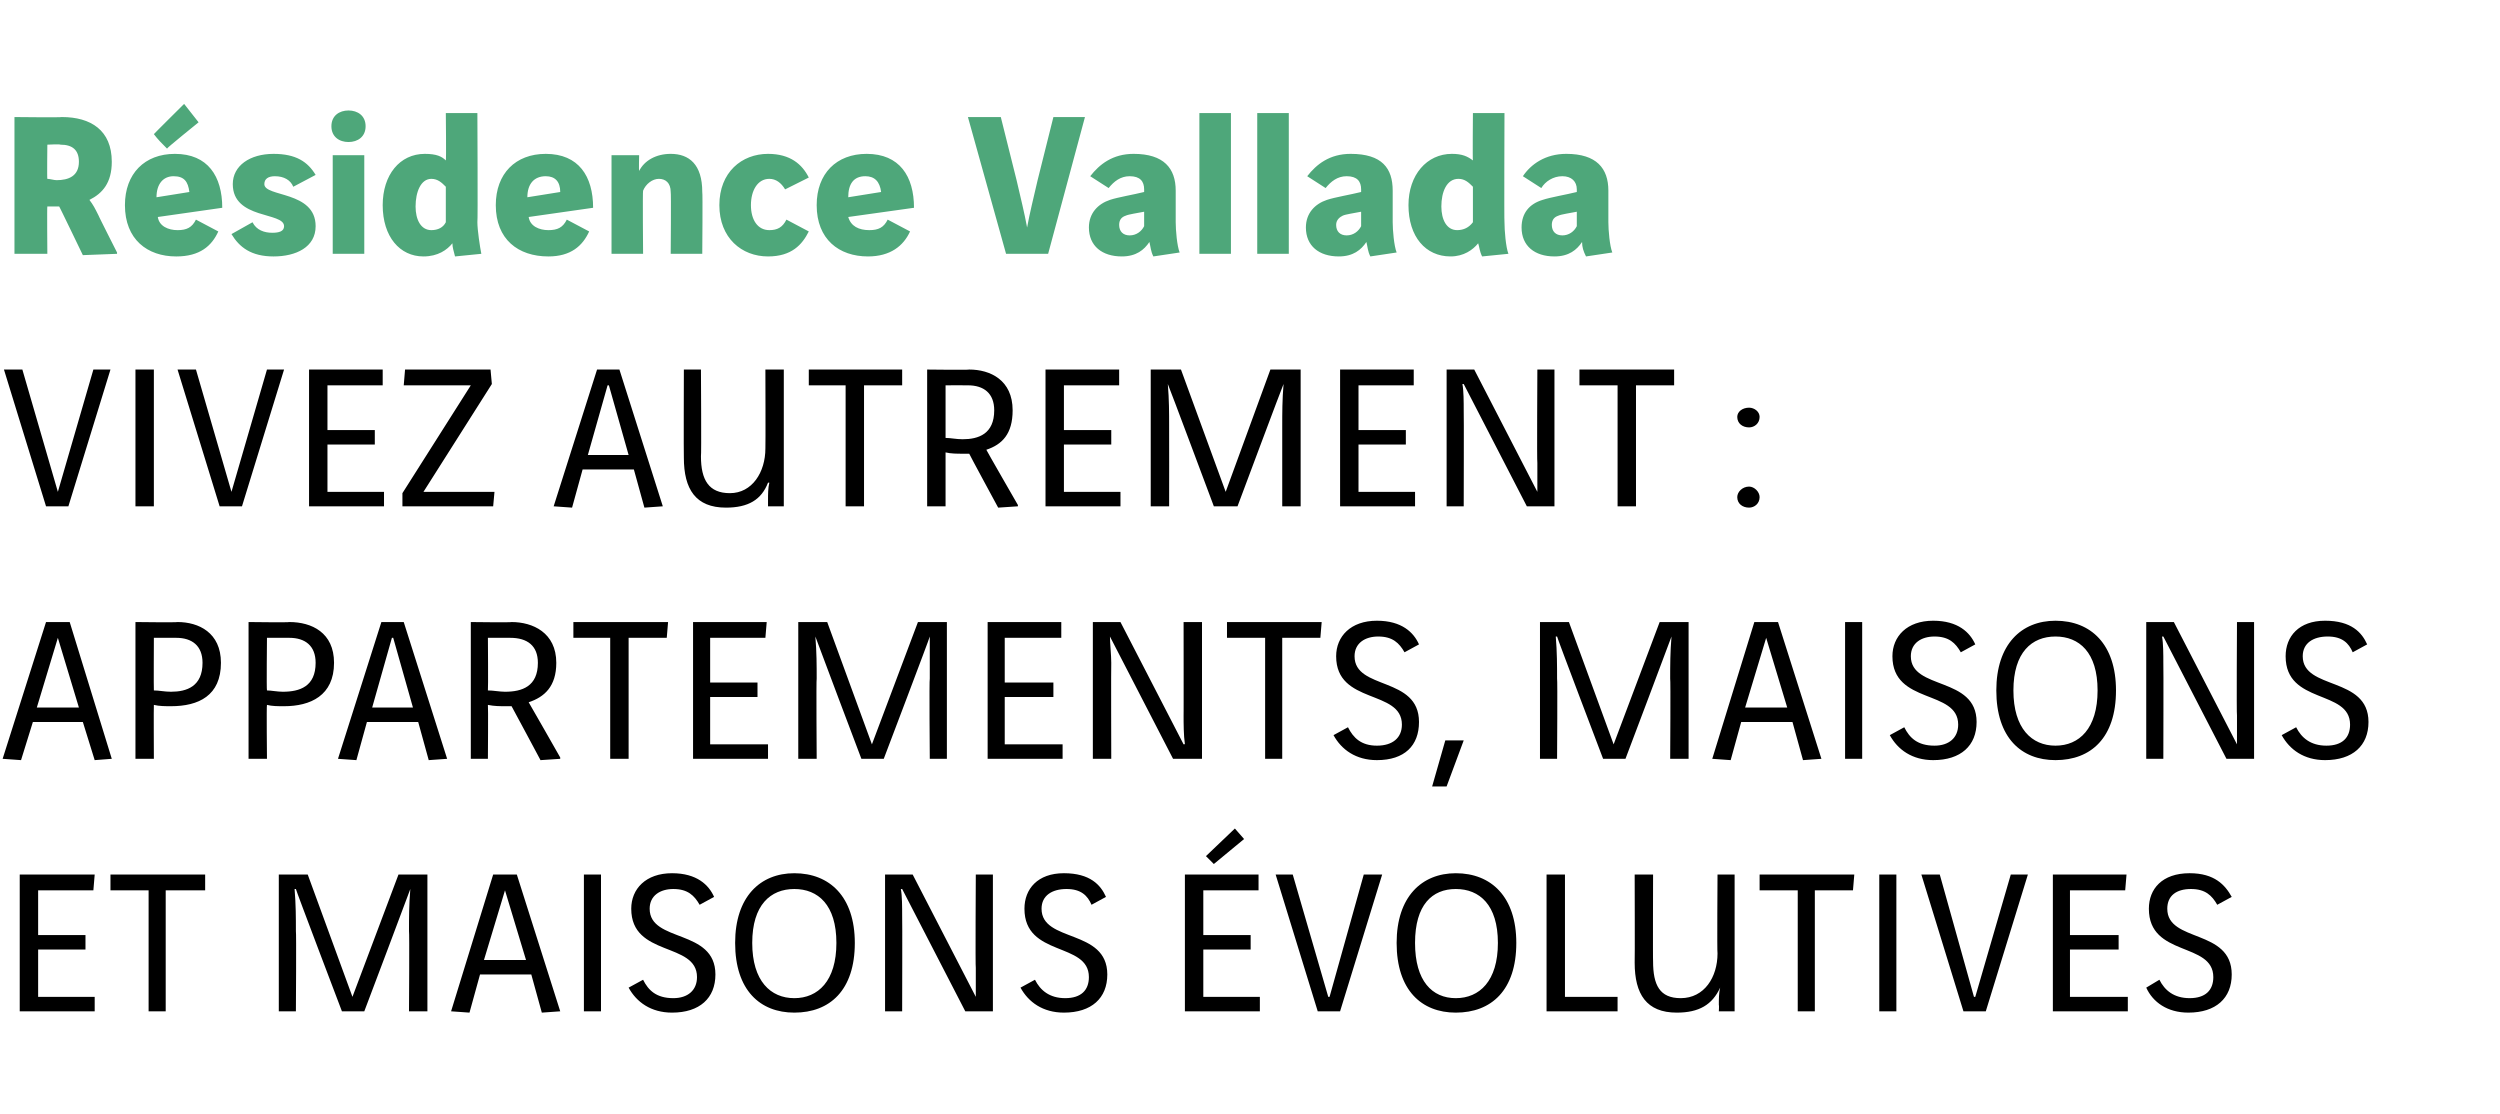 <?xml version="1.0" standalone="no"?><!DOCTYPE svg PUBLIC "-//W3C//DTD SVG 1.1//EN" "http://www.w3.org/Graphics/SVG/1.1/DTD/svg11.dtd"><svg xmlns="http://www.w3.org/2000/svg" version="1.1" width="190.1px" height="84.7px" viewBox="0 -7 190.1 84.7" style="top:-7px"><desc>Résidence Vallada Vivez autrement : Appartements, maisons et maisons évolutives</desc><defs/><g id="Polygon6719"><path d="m7.2 59.5l-.1 1.2l-4.2 0l0 3.4l3.6 0l0 1.1l-3.6 0l0 3.6l4.3 0l0 1.1l-5.7 0l0-10.4l5.7 0zm8.4 0l0 1.2l-3 0l0 9.2l-1.3 0l0-9.2l-2.9 0l0-1.2l7.2 0zm10.4 10.4c0 0-3.52-9.26-3.5-9.3c0 0-.1 0-.1 0c.1 1.2.1 2.2.1 3.2c.04.01 0 6.1 0 6.1l-1.3 0l0-10.4l2.2 0l3.4 9.3l3.5-9.3l2.2 0l0 10.4l-1.4 0c0 0 .04-6.09 0-6.1c0-1 0-2 .1-3.2c0 0 0 0 0 0c0 .04-3.5 9.3-3.5 9.3l-1.7 0zm8.3 0l3.2-10.4l1.8 0l3.3 10.4l-1.4.1l-.8-2.9l-3.9 0l-.8 2.9l-1.4-.1zm4.1-9.2l0 0l-1.6 5.3l3.2 0l-1.6-5.3zm7.3-1.2l0 10.4l-1.3 0l0-10.4l1.3 0zm7.5 2.3c-.4-.7-.9-1.2-2-1.2c-1 0-1.8.5-1.8 1.5c0 2.6 5 1.5 5 5c0 1.8-1.2 2.9-3.3 2.9c-1.6 0-2.7-.8-3.3-1.9c0 0 1.1-.6 1.1-.6c.4.8 1 1.4 2.3 1.4c1.1 0 1.8-.6 1.8-1.6c0-2.7-5-1.5-5-5.2c0-1.5 1.1-2.7 3.1-2.7c1.9 0 2.8.9 3.2 1.8c0 0-1.1.6-1.1.6zm11.8 2.9c0 3.6-1.9 5.3-4.6 5.3c-2.6 0-4.5-1.7-4.5-5.3c0-3.5 1.9-5.3 4.5-5.3c2.7 0 4.6 1.8 4.6 5.3zm-7.8 0c0 2.9 1.4 4.2 3.2 4.2c1.8 0 3.2-1.3 3.2-4.2c0-2.9-1.4-4.1-3.2-4.1c-1.8 0-3.2 1.2-3.2 4.1zm12.2-5.2l4.8 9.3c0 0 .04-.03 0 0c0-.7 0-1.6 0-2.2c-.04.04 0-7.1 0-7.1l1.3 0l0 10.4l-2.1 0l-4.8-9.3c0 0-.06.02-.1 0c.1.5.1 1.4.1 2c.02.04 0 7.3 0 7.3l-1.3 0l0-10.4l2.1 0zm13.6 2.3c-.3-.7-.8-1.2-1.9-1.2c-1.1 0-1.9.5-1.9 1.5c0 2.6 5 1.5 5 5c0 1.8-1.2 2.9-3.3 2.9c-1.6 0-2.7-.8-3.3-1.9c0 0 1.1-.6 1.1-.6c.4.8 1.1 1.4 2.3 1.4c1.2 0 1.8-.6 1.8-1.6c0-2.7-4.9-1.5-4.9-5.2c0-1.5 1-2.7 3-2.7c2 0 2.8.9 3.2 1.8c0 0-1.1.6-1.1.6zm12.7-2.3l0 1.2l-4.2 0l0 3.4l3.6 0l0 1.1l-3.6 0l0 3.6l4.3 0l0 1.1l-5.7 0l0-10.4l5.6 0zm-1.1-2.7l-2.3 1.9l-.6-.6l2.2-2.1l.7.8zm10.5 2.7l-3.2 10.4l-1.7 0l-3.2-10.4l1.3 0l2.7 9.3l.1 0l2.6-9.3l1.4 0zm10.2 5.2c0 3.6-1.9 5.3-4.6 5.3c-2.6 0-4.5-1.7-4.5-5.3c0-3.5 1.9-5.3 4.5-5.3c2.7 0 4.6 1.8 4.6 5.3zm-7.7 0c0 2.9 1.3 4.2 3.1 4.2c1.8 0 3.2-1.3 3.2-4.2c0-2.9-1.4-4.1-3.2-4.1c-1.8 0-3.1 1.2-3.1 4.1zm11.4-5.2l0 9.3l4 0l0 1.1l-5.4 0l0-10.4l1.4 0zm6.7 0c0 0-.02 6.63 0 6.6c0 1.8.5 2.8 2.1 2.8c1.8 0 2.8-1.6 2.8-3.4c-.04-.03 0-6 0-6l1.3 0l0 10.4l-1.2 0c0 0 .03-.46 0-.5c0-.4 0-.9.1-1.3c0 0 0 0 0 0c-.6 1.3-1.6 1.9-3.3 1.9c-2.3 0-3.2-1.4-3.2-3.8c.02-.01 0-6.7 0-6.7l1.4 0zm15.3 0l-.1 1.2l-2.9 0l0 9.2l-1.3 0l0-9.2l-2.9 0l0-1.2l7.2 0zm3.2 0l0 10.4l-1.3 0l0-10.4l1.3 0zm10 0l-3.2 10.4l-1.7 0l-3.2-10.4l1.4 0l2.6 9.3l.1 0l2.7-9.3l1.3 0zm7.5 0l-.1 1.2l-4.2 0l0 3.4l3.7 0l0 1.1l-3.7 0l0 3.6l4.4 0l0 1.1l-5.7 0l0-10.4l5.6 0zm6.9 2.3c-.4-.7-.9-1.2-2-1.2c-1.1 0-1.8.5-1.8 1.5c0 2.6 4.9 1.5 4.9 5c0 1.8-1.2 2.9-3.3 2.9c-1.6 0-2.7-.8-3.2-1.9c0 0 1-.6 1-.6c.4.8 1.1 1.4 2.3 1.4c1.2 0 1.8-.6 1.8-1.6c0-2.7-4.9-1.5-4.9-5.2c0-1.5 1-2.7 3.1-2.7c1.9 0 2.7.9 3.2 1.8c0 0-1.1.6-1.1.6z" stroke="none" fill="#000"/></g><g id="Polygon6718"><path d="m.2 50.7l3.3-10.4l1.8 0l3.2 10.4l-1.3.1l-.9-2.9l-3.8 0l-.9 2.9l-1.4-.1zm4.2-9.2l0 0l-1.6 5.3l3.2 0l-1.6-5.3zm9.1-1.2c1.6 0 3.3.8 3.3 3.1c0 2.5-1.7 3.3-3.8 3.3c-.4 0-.9 0-1.3-.1c-.02.02 0 4.1 0 4.1l-1.4 0l0-10.4c0 0 3.16.04 3.2 0zm-1.8 5.2c.4 0 .8.1 1.3.1c1.2 0 2.4-.4 2.4-2.2c0-1.3-.8-1.9-2-1.9c-.02-.01-1.7 0-1.7 0c0 0-.02 3.97 0 4zm10.3-5.2c1.7 0 3.4.8 3.4 3.1c0 2.5-1.8 3.3-3.8 3.3c-.5 0-.9 0-1.3-.1c-.04.02 0 4.1 0 4.1l-1.4 0l0-10.4c0 0 3.13.04 3.1 0zm-1.7 5.2c.3 0 .8.1 1.2.1c1.3 0 2.5-.4 2.5-2.2c0-1.3-.8-1.9-2-1.9c-.05-.01-1.7 0-1.7 0c0 0-.04 3.97 0 4zm5.4 5.2l3.3-10.4l1.7 0l3.3 10.4l-1.4.1l-.8-2.9l-3.9 0l-.8 2.9l-1.4-.1zm4.2-9.2l-.1 0l-1.5 5.3l3.1 0l-1.5-5.3zm9-1.2c1.6 0 3.4.8 3.4 3.1c0 1.8-.9 2.6-2.1 3c.04.05 2.4 4.2 2.4 4.2l0 .1l-1.5.1c0 0-2.19-4.1-2.2-4.1c-.1 0-.3 0-.4 0c-.5 0-.9 0-1.4-.1c.03.02 0 4.1 0 4.1l-1.3 0l0-10.4c0 0 3.11.04 3.1 0zm-1.8 5.2c.4 0 .9.1 1.3.1c1.3 0 2.5-.4 2.5-2.2c0-1.3-.8-1.9-2.1-1.9c.03-.01-1.7 0-1.7 0c0 0 .03 3.97 0 4zm13.7-5.2l-.1 1.2l-2.9 0l0 9.2l-1.4 0l0-9.2l-2.8 0l0-1.2l7.2 0zm7.5 0l-.1 1.2l-4.2 0l0 3.4l3.6 0l0 1.1l-3.6 0l0 3.6l4.4 0l0 1.1l-5.7 0l0-10.4l5.6 0zm7.2 10.4c0 0-3.5-9.26-3.5-9.3c0 0 0 0 0 0c.1 1.2.1 2.2.1 3.2c-.04.01 0 6.1 0 6.1l-1.4 0l0-10.4l2.2 0l3.4 9.3l3.5-9.3l2.2 0l0 10.4l-1.3 0c0 0-.05-6.09 0-6.1c0-1 0-2 0-3.2c0 0 0 0 0 0c.02.04-3.5 9.3-3.5 9.3l-1.7 0zm15.2-10.4l0 1.2l-4.3 0l0 3.4l3.7 0l0 1.1l-3.7 0l0 3.6l4.4 0l0 1.1l-5.7 0l0-10.4l5.6 0zm4.5 0l4.8 9.3c0 0 .09-.03.1 0c-.1-.7-.1-1.6-.1-2.2c.01.04 0-7.1 0-7.1l1.4 0l0 10.4l-2.2 0l-4.8-9.3c0 0 0 .02 0 0c0 .5.1 1.4.1 2c-.02.04 0 7.3 0 7.3l-1.4 0l0-10.4l2.1 0zm15.3 0l-.1 1.2l-2.9 0l0 9.2l-1.3 0l0-9.2l-2.9 0l0-1.2l7.2 0zm6.3 2.3c-.4-.7-.9-1.2-2-1.2c-1 0-1.8.5-1.8 1.5c0 2.6 4.9 1.5 4.9 5c0 1.8-1.1 2.9-3.2 2.9c-1.6 0-2.7-.8-3.3-1.9c0 0 1.1-.6 1.1-.6c.4.8 1 1.4 2.2 1.4c1.2 0 1.9-.6 1.9-1.6c0-2.7-5-1.5-5-5.2c0-1.5 1.1-2.7 3.1-2.7c1.9 0 2.8.9 3.2 1.8c0 0-1.1.6-1.1.6zm4.5 6.7l-1.3 3.5l-1.1 0l1-3.5l1.4 0zm10.6 1.4c0 0-3.52-9.26-3.5-9.3c0 0-.1 0-.1 0c.1 1.2.1 2.2.1 3.2c.04.01 0 6.1 0 6.1l-1.3 0l0-10.4l2.2 0l3.4 9.3l3.5-9.3l2.2 0l0 10.4l-1.4 0c0 0 .04-6.09 0-6.1c0-1 0-2 .1-3.2c0 0 0 0 0 0c0 .04-3.5 9.3-3.5 9.3l-1.7 0zm8.3 0l3.2-10.4l1.8 0l3.3 10.4l-1.4.1l-.8-2.9l-3.9 0l-.8 2.9l-1.4-.1zm4.1-9.2l0 0l-1.6 5.3l3.2 0l-1.6-5.3zm7.3-1.2l0 10.4l-1.3 0l0-10.4l1.3 0zm7.5 2.3c-.4-.7-.9-1.2-2-1.2c-1 0-1.8.5-1.8 1.5c0 2.6 5 1.5 5 5c0 1.8-1.2 2.9-3.3 2.9c-1.6 0-2.7-.8-3.3-1.9c0 0 1.1-.6 1.1-.6c.4.8 1 1.4 2.3 1.4c1.1 0 1.8-.6 1.8-1.6c0-2.7-5-1.5-5-5.2c0-1.5 1.1-2.7 3.1-2.7c1.9 0 2.8.9 3.2 1.8c0 0-1.1.6-1.1.6zm11.8 2.9c0 3.6-1.9 5.3-4.6 5.3c-2.6 0-4.5-1.7-4.5-5.3c0-3.5 1.9-5.3 4.5-5.3c2.7 0 4.6 1.8 4.6 5.3zm-7.8 0c0 2.9 1.4 4.2 3.2 4.2c1.8 0 3.2-1.3 3.2-4.2c0-2.9-1.4-4.1-3.2-4.1c-1.8 0-3.2 1.2-3.2 4.1zm12.2-5.2l4.8 9.3c0 0 .04-.03 0 0c0-.7 0-1.6 0-2.2c-.04.04 0-7.1 0-7.1l1.3 0l0 10.4l-2.1 0l-4.8-9.3c0 0-.06.02-.1 0c.1.5.1 1.4.1 2c.02.04 0 7.3 0 7.3l-1.3 0l0-10.4l2.1 0zm13.6 2.3c-.3-.7-.8-1.2-1.9-1.2c-1.1 0-1.9.5-1.9 1.5c0 2.6 5 1.5 5 5c0 1.8-1.2 2.9-3.3 2.9c-1.6 0-2.7-.8-3.3-1.9c0 0 1.1-.6 1.1-.6c.4.8 1.1 1.4 2.3 1.4c1.2 0 1.8-.6 1.8-1.6c0-2.7-4.9-1.5-4.9-5.2c0-1.5 1-2.7 3-2.7c2 0 2.8.9 3.2 1.8c0 0-1.1.6-1.1.6z" stroke="none" fill="#000"/></g><g id="Polygon6717"><path d="m8.4 21.1l-3.2 10.4l-1.7 0l-3.2-10.4l1.4 0l2.7 9.3l0 0l2.7-9.3l1.3 0zm3.3 0l0 10.4l-1.4 0l0-10.4l1.4 0zm9.9 0l-3.2 10.4l-1.7 0l-3.2-10.4l1.4 0l2.7 9.3l0 0l2.7-9.3l1.3 0zm7.5 0l0 1.2l-4.2 0l0 3.4l3.6 0l0 1.1l-3.6 0l0 3.6l4.3 0l0 1.1l-5.7 0l0-10.4l5.6 0zm8.2 0l.1 1.1l-5.2 8.2l5.4 0l-.1 1.1l-6.9 0l0-1l5.2-8.2l-5.1 0l.1-1.2l6.5 0zm4.8 10.4l3.3-10.4l1.7 0l3.3 10.4l-1.4.1l-.8-2.9l-3.9 0l-.8 2.9l-1.4-.1zm4.2-9.2l-.1 0l-1.5 5.3l3.1 0l-1.5-5.3zm7-1.2c0 0 .04 6.63 0 6.6c0 1.8.6 2.8 2.2 2.8c1.7 0 2.7-1.6 2.7-3.4c.02-.03 0-6 0-6l1.4 0l0 10.4l-1.2 0c0 0 0-.46 0-.5c0-.4 0-.9.1-1.3c0 0-.1 0-.1 0c-.5 1.3-1.5 1.9-3.2 1.9c-2.3 0-3.2-1.4-3.2-3.8c-.02-.01 0-6.7 0-6.7l1.3 0zm15.3 0l0 1.2l-2.9 0l0 9.2l-1.4 0l0-9.2l-2.8 0l0-1.2l7.1 0zm5.1 0c1.6 0 3.3.8 3.3 3.1c0 1.8-.8 2.6-2 3c.01.05 2.4 4.2 2.4 4.2l0 .1l-1.5.1c0 0-2.22-4.1-2.2-4.1c-.2 0-.3 0-.5 0c-.4 0-.9 0-1.3-.1c0 .02 0 4.1 0 4.1l-1.4 0l0-10.4c0 0 3.18.04 3.2 0zm-1.8 5.2c.4 0 .8.1 1.3.1c1.2 0 2.4-.4 2.4-2.2c0-1.3-.8-1.9-2-1.9c0-.01-1.7 0-1.7 0c0 0 0 3.97 0 4zm13.2-5.2l0 1.2l-4.2 0l0 3.4l3.6 0l0 1.1l-3.6 0l0 3.6l4.3 0l0 1.1l-5.7 0l0-10.4l5.6 0zm7.2 10.4c0 0-3.46-9.26-3.5-9.3c0 0 0 0 0 0c.1 1.2.1 2.2.1 3.2c.01.01 0 6.1 0 6.1l-1.4 0l0-10.4l2.3 0l3.4 9.3l3.4-9.3l2.3 0l0 10.4l-1.4 0c0 0 0-6.09 0-6.1c0-1 0-2 .1-3.2c0 0 0 0 0 0c-.04.04-3.5 9.3-3.5 9.3l-1.8 0zm15.2-10.4l0 1.2l-4.2 0l0 3.4l3.6 0l0 1.1l-3.6 0l0 3.6l4.3 0l0 1.1l-5.7 0l0-10.4l5.6 0zm4.6 0l4.8 9.3c0 0 .04-.03 0 0c0-.7 0-1.6 0-2.2c-.04.04 0-7.1 0-7.1l1.3 0l0 10.4l-2.1 0l-4.8-9.3c0 0-.06.02-.1 0c.1.5.1 1.4.1 2c.02.04 0 7.3 0 7.3l-1.3 0l0-10.4l2.1 0zm15.2 0l0 1.2l-2.9 0l0 9.2l-1.4 0l0-9.2l-2.9 0l0-1.2l7.2 0zm4.8 9.7c0-.4.4-.8.9-.8c.4 0 .8.4.8.8c0 .5-.4.8-.8.8c-.5 0-.9-.3-.9-.8zm0-6.1c0-.4.4-.7.9-.7c.4 0 .8.3.8.7c0 .5-.4.8-.8.8c-.5 0-.9-.3-.9-.8z" stroke="none" fill="#000"/></g><g id="Polygon6716"><path d="m4.7 1.9c2.2 0 3.8 1 3.8 3.4c0 1.6-.7 2.4-1.7 2.9c.3.4.4.6.7 1.2c-.03-.02 1.4 2.8 1.4 2.8l0 .1l-2.6.1c0 0-1.8-3.74-1.8-3.7c-.2 0-.3 0-.4 0c-.2 0-.3 0-.5 0c-.03-.04 0 3.6 0 3.6l-2.5 0l0-10.4c0 0 3.56.04 3.6 0zm-1.1 4.7c.2 0 .5.1.7.1c.9 0 1.7-.3 1.7-1.4c0-.9-.5-1.3-1.4-1.3c-.04-.05-1 0-1 0c0 0-.03 2.61 0 2.6zm8.4 2.9c.1.7.8 1 1.5 1c.7 0 1.1-.2 1.4-.8c0 0 1.7.9 1.7.9c-.5 1.1-1.4 1.9-3.2 1.9c-2.2 0-3.9-1.3-3.9-3.9c0-2.4 1.5-3.9 3.8-3.9c2.5 0 3.6 1.7 3.6 4.1c0 0-4.9.7-4.9.7zm2.4-1.9c-.1-.8-.4-1.2-1.2-1.2c-.8 0-1.3.6-1.3 1.6c0 0 2.5-.4 2.5-.4zm.7-5.3c0 0-2.44 1.97-2.4 2c-.4-.4-.7-.7-1-1.1c-.02 0 2.3-2.3 2.3-2.3l1.1 1.4zm7.2 4.9c-.2-.5-.7-.8-1.4-.8c-.5 0-.8.2-.8.6c0 1 3.9.5 3.9 3.2c0 1.6-1.5 2.3-3.2 2.3c-1.7 0-2.6-.7-3.2-1.7c0 0 1.6-.9 1.6-.9c.3.6.9.8 1.5.8c.5 0 .9-.1.9-.5c0-1.1-3.9-.5-3.9-3.2c0-1.4 1.3-2.3 3.1-2.3c1.7 0 2.6.6 3.2 1.6c0 0-1.7.9-1.7.9zm5.4-2.4l0 7.5l-2.4 0l0-7.5l2.4 0zm-1.2-3.4c.7 0 1.3.4 1.3 1.2c0 .8-.6 1.2-1.3 1.2c-.7 0-1.3-.4-1.3-1.2c0-.8.6-1.2 1.3-1.2zm9.8.2c0 0 .04 8.3 0 8.3c0 .6.2 1.9.3 2.4c0 0-2 .2-2 .2c-.1-.4-.2-.7-.2-1c-.4.5-1.1 1-2.2 1c-1.8 0-3.1-1.5-3.1-3.9c0-2.3 1.3-3.9 3.2-3.9c.9 0 1.3.2 1.6.5c.04.02 0-3.6 0-3.6l2.4 0zm-2.4 5.6c-.3-.3-.6-.6-1.1-.6c-.8 0-1.2 1-1.2 2.1c0 1 .4 1.8 1.2 1.8c.5 0 .9-.2 1.1-.6c0 0 0-2.7 0-2.7zm6.3 2.3c.1.7.8 1 1.5 1c.7 0 1.1-.2 1.4-.8c0 0 1.7.9 1.7.9c-.5 1.1-1.4 1.9-3.1 1.9c-2.3 0-4-1.3-4-3.9c0-2.4 1.5-3.9 3.8-3.9c2.5 0 3.6 1.7 3.6 4.1c0 0-4.9.7-4.9.7zm2.4-1.9c0-.8-.4-1.2-1.1-1.2c-.9 0-1.4.6-1.4 1.6c0 0 2.5-.4 2.5-.4zm6-2.8c0 0-.03 1.17 0 1.2c.4-.8 1.3-1.3 2.4-1.3c1.4 0 2.4.8 2.4 2.9c.04.03 0 4.7 0 4.7l-2.4 0c0 0 .04-4.7 0-4.7c0-.7-.4-1-.9-1c-.5 0-1 .4-1.2.9c-.04.04 0 4.8 0 4.8l-2.4 0l0-7.5l2.1 0zm11.1 2.6c-.3-.5-.7-.8-1.2-.8c-.9 0-1.4.9-1.4 2c0 1.1.5 1.9 1.4 1.9c.6 0 1-.2 1.3-.8c0 0 1.7.9 1.7.9c-.5 1-1.3 1.9-3.1 1.9c-2 0-3.7-1.4-3.7-3.9c0-2.5 1.7-3.9 3.7-3.9c1.7 0 2.6.8 3.1 1.8c0 0-1.8.9-1.8.9zm4.8 2.1c.2.7.8 1 1.6 1c.7 0 1.1-.2 1.4-.8c0 0 1.7.9 1.7.9c-.5 1.1-1.5 1.9-3.2 1.9c-2.2 0-3.9-1.3-3.9-3.9c0-2.4 1.5-3.9 3.8-3.9c2.5 0 3.6 1.7 3.6 4.1c0 0-5 .7-5 .7zm2.5-1.9c-.1-.8-.5-1.2-1.2-1.2c-.9 0-1.3.6-1.3 1.6c0 0 2.5-.4 2.5-.4zm9.5 4.7l-2.9-10.4l2.5 0c0 0 1.19 4.79 1.2 4.8c.3 1.3.6 2.5.8 3.6c0 0 0 0 0 0c.2-1.1.5-2.3.8-3.6c.01-.01 1.2-4.8 1.2-4.8l2.4 0l-2.8 10.4l-3.2 0zm9.1-2.9c-.3.1-.5.3-.5.7c0 .5.3.8.8.8c.5 0 .9-.3 1.1-.7c0 0 0-1.1 0-1.1c-.5.1-1.2.2-1.4.3zm.6-4.7c2.3 0 3.2 1.1 3.2 2.8c0 0 0 2.4 0 2.4c0 .6.1 1.8.3 2.3c0 0-2 .3-2 .3c-.2-.4-.2-.7-.3-1.1c-.4.6-1 1.1-2.1 1.1c-1.5 0-2.5-.8-2.5-2.2c0-1.1.7-1.8 1.6-2.1c.6-.2 1.8-.4 2.6-.6c0 0 0-.2 0-.2c0-.6-.3-1-1.1-1c-.7 0-1.2.4-1.6.9c0 0-1.4-.9-1.4-.9c.7-.9 1.7-1.7 3.3-1.7zm7.4-3.1l0 10.7l-2.4 0l0-10.7l2.4 0zm4.4 0l0 10.7l-2.4 0l0-10.7l2.4 0zm4.1 7.8c-.2.1-.5.3-.5.7c0 .5.3.8.8.8c.5 0 .9-.3 1.1-.7c0 0 0-1.1 0-1.1c-.5.1-1.2.2-1.4.3zm.6-4.7c2.4 0 3.2 1.1 3.2 2.8c0 0 0 2.4 0 2.4c0 .6.1 1.8.3 2.3c0 0-2 .3-2 .3c-.2-.4-.2-.7-.3-1.1c-.4.6-1 1.1-2.1 1.1c-1.5 0-2.5-.8-2.5-2.2c0-1.1.7-1.8 1.6-2.1c.6-.2 1.8-.4 2.6-.6c0 0 0-.2 0-.2c0-.6-.3-1-1.1-1c-.7 0-1.2.4-1.6.9c0 0-1.4-.9-1.4-.9c.7-.9 1.7-1.7 3.3-1.7zm11.7-3.1c0 0-.03 8.3 0 8.3c0 .6.1 1.9.3 2.4c0 0-2 .2-2 .2c-.2-.4-.2-.7-.3-1c-.4.5-1.1 1-2.1 1c-1.9 0-3.2-1.5-3.2-3.9c0-2.3 1.4-3.9 3.3-3.9c.8 0 1.2.2 1.6.5c-.03.02 0-3.6 0-3.6l2.4 0zm-2.4 5.6c-.3-.3-.6-.6-1.1-.6c-.9 0-1.3 1-1.3 2.1c0 1 .4 1.8 1.2 1.8c.5 0 .9-.2 1.2-.6c0 0 0-2.7 0-2.7zm6.5 2.2c-.3.1-.5.3-.5.7c0 .5.3.8.8.8c.5 0 .9-.3 1.1-.7c0 0 0-1.1 0-1.1c-.5.1-1.2.2-1.4.3zm.6-4.7c2.3 0 3.2 1.1 3.2 2.8c0 0 0 2.4 0 2.4c0 .6.1 1.8.3 2.3c0 0-2 .3-2 .3c-.2-.4-.3-.7-.3-1.1c-.4.6-1 1.1-2.1 1.1c-1.5 0-2.5-.8-2.5-2.2c0-1.1.6-1.8 1.6-2.1c.6-.2 1.8-.4 2.6-.6c0 0 0-.2 0-.2c0-.6-.4-1-1.1-1c-.7 0-1.3.4-1.6.9c0 0-1.4-.9-1.4-.9c.6-.9 1.7-1.7 3.3-1.7z" stroke="none" fill="#4ea77a"/></g></svg>